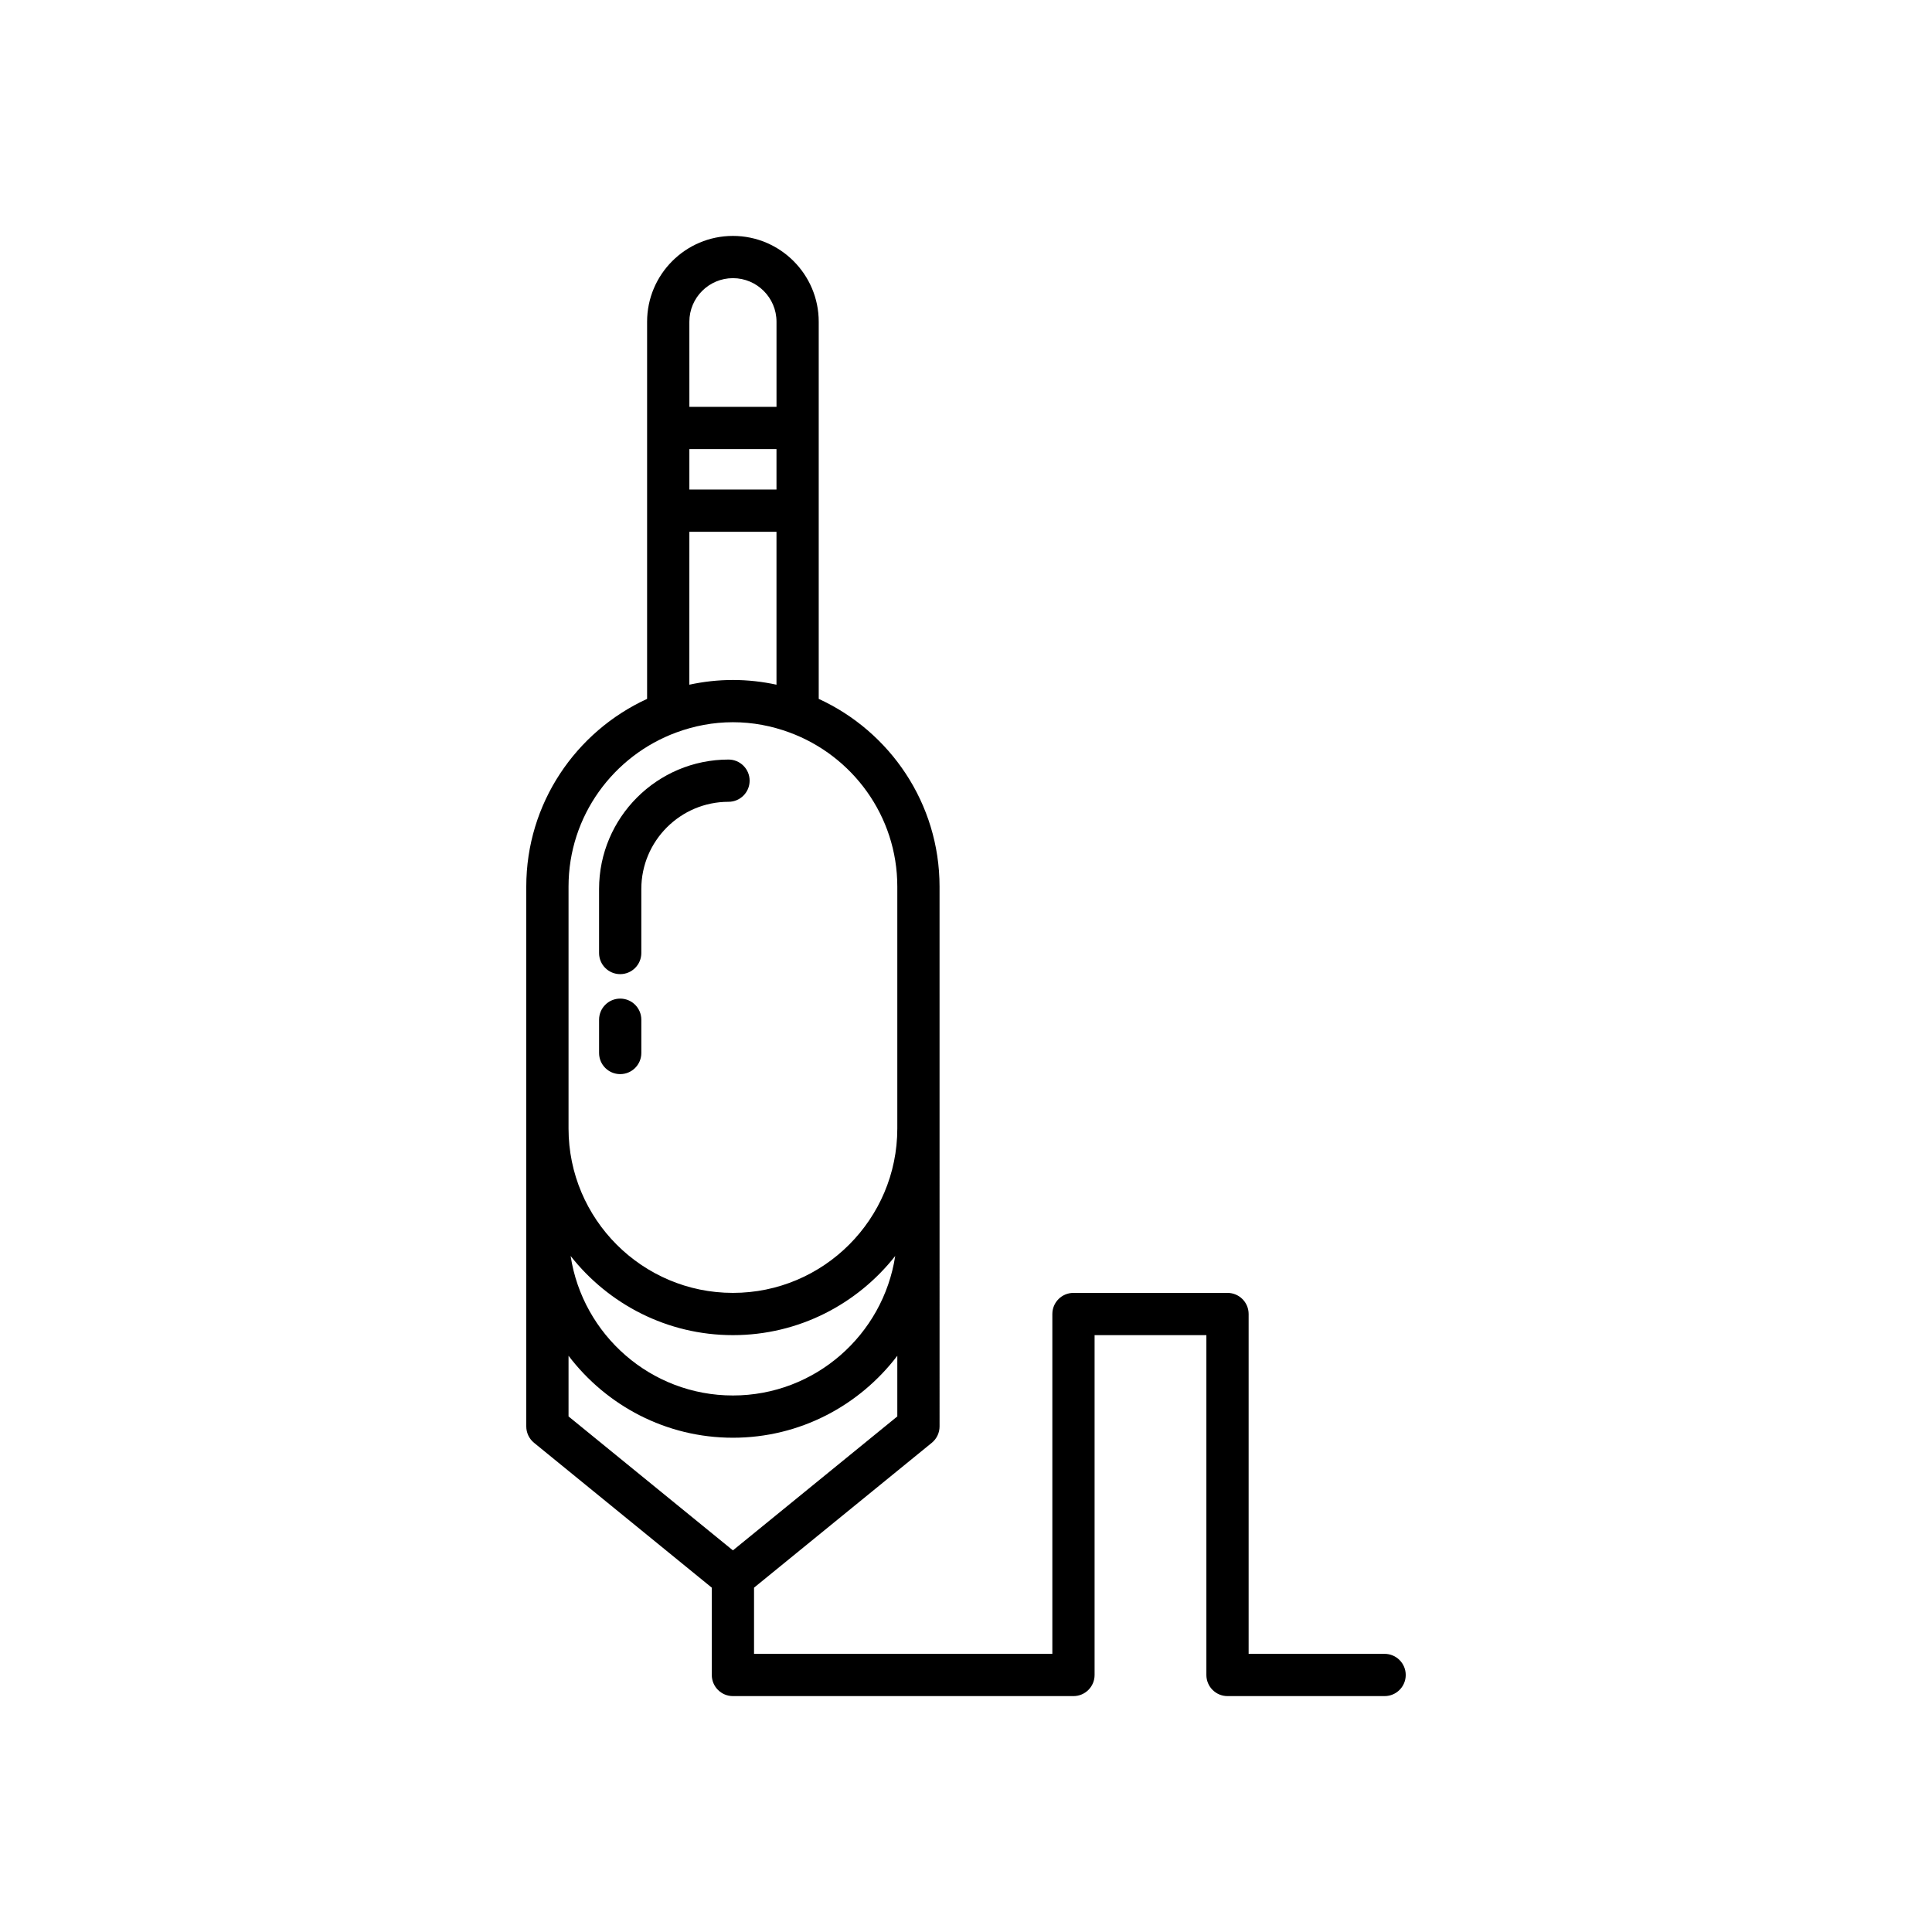 <?xml version="1.0" encoding="UTF-8"?>
<!-- Uploaded to: SVG Repo, www.svgrepo.com, Generator: SVG Repo Mixer Tools -->
<svg fill="#000000" width="800px" height="800px" version="1.1" viewBox="144 144 512 512" xmlns="http://www.w3.org/2000/svg">
 <g>
  <path d="m338.23 206.52c-12.539 0-22.742 10.199-22.742 22.742v99.949c-18.859 8.656-32.02 27.676-32.02 49.75v143.06c0 1.684 0.758 3.273 2.062 4.34l47.102 38.387v23.137c0 3.094 2.508 5.598 5.598 5.598h90.25c3.09 0 5.598-2.504 5.598-5.598v-90.059h29.625v90.059c0 3.094 2.508 5.598 5.598 5.598h41.633c3.09 0 5.598-2.504 5.598-5.598s-2.508-5.598-5.598-5.598h-36.035v-90.059c0-3.094-2.508-5.598-5.598-5.598h-40.82c-3.09 0-5.598 2.504-5.598 5.598v90.059h-79.055v-17.539l47.105-38.387c1.305-1.066 2.062-2.656 2.062-4.34l-0.004-143.06c0-22.074-13.16-41.094-32.02-49.75v-99.949c0-12.539-10.199-22.742-22.742-22.742zm-11.543 22.742c0-6.367 5.18-11.547 11.547-11.547 6.367 0 11.547 5.176 11.547 11.547v22.562h-23.09zm0 33.758h23.09v10.719h-23.09zm0 21.914h23.09v40.516c-3.727-0.805-7.582-1.25-11.547-1.25-3.961 0-7.82 0.445-11.547 1.25zm55.109 234.43-43.566 35.5-43.562-35.5v-16.07c10.012 13.164 25.789 21.719 43.562 21.719 17.777 0 33.555-8.555 43.566-21.719zm-86.574-42.516c10.035 12.746 25.562 20.977 43.008 20.977 17.445 0 32.977-8.23 43.012-20.98-3.195 20.895-21.238 36.969-43.012 36.969-21.77 0.004-39.812-16.07-43.008-36.965zm86.574-97.891v64.109c0 24.02-19.543 43.562-43.566 43.562-24.02 0-43.562-19.543-43.562-43.562v-64.109c0-18.746 11.926-34.719 28.57-40.848 0.016-0.008 0.031-0.012 0.043-0.016 4.672-1.715 9.691-2.699 14.949-2.699 5.258 0 10.277 0.984 14.949 2.699 0.016 0.008 0.031 0.012 0.051 0.02 16.645 6.129 28.566 22.098 28.566 40.844z"/>
  <path d="m308.36 408.64c-3.09 0-5.598 2.504-5.598 5.598v8.816c0 3.094 2.508 5.598 5.598 5.598s5.598-2.504 5.598-5.598v-8.816c0-3.094-2.508-5.598-5.598-5.598z"/>
  <path d="m337.06 345.29c-18.914 0-34.301 15.391-34.301 34.305v16.965c0 3.094 2.508 5.598 5.598 5.598s5.598-2.504 5.598-5.598v-16.965c0-12.742 10.363-23.109 23.105-23.109 3.09 0 5.598-2.504 5.598-5.598s-2.508-5.598-5.598-5.598z"/>
 </g>
</svg>